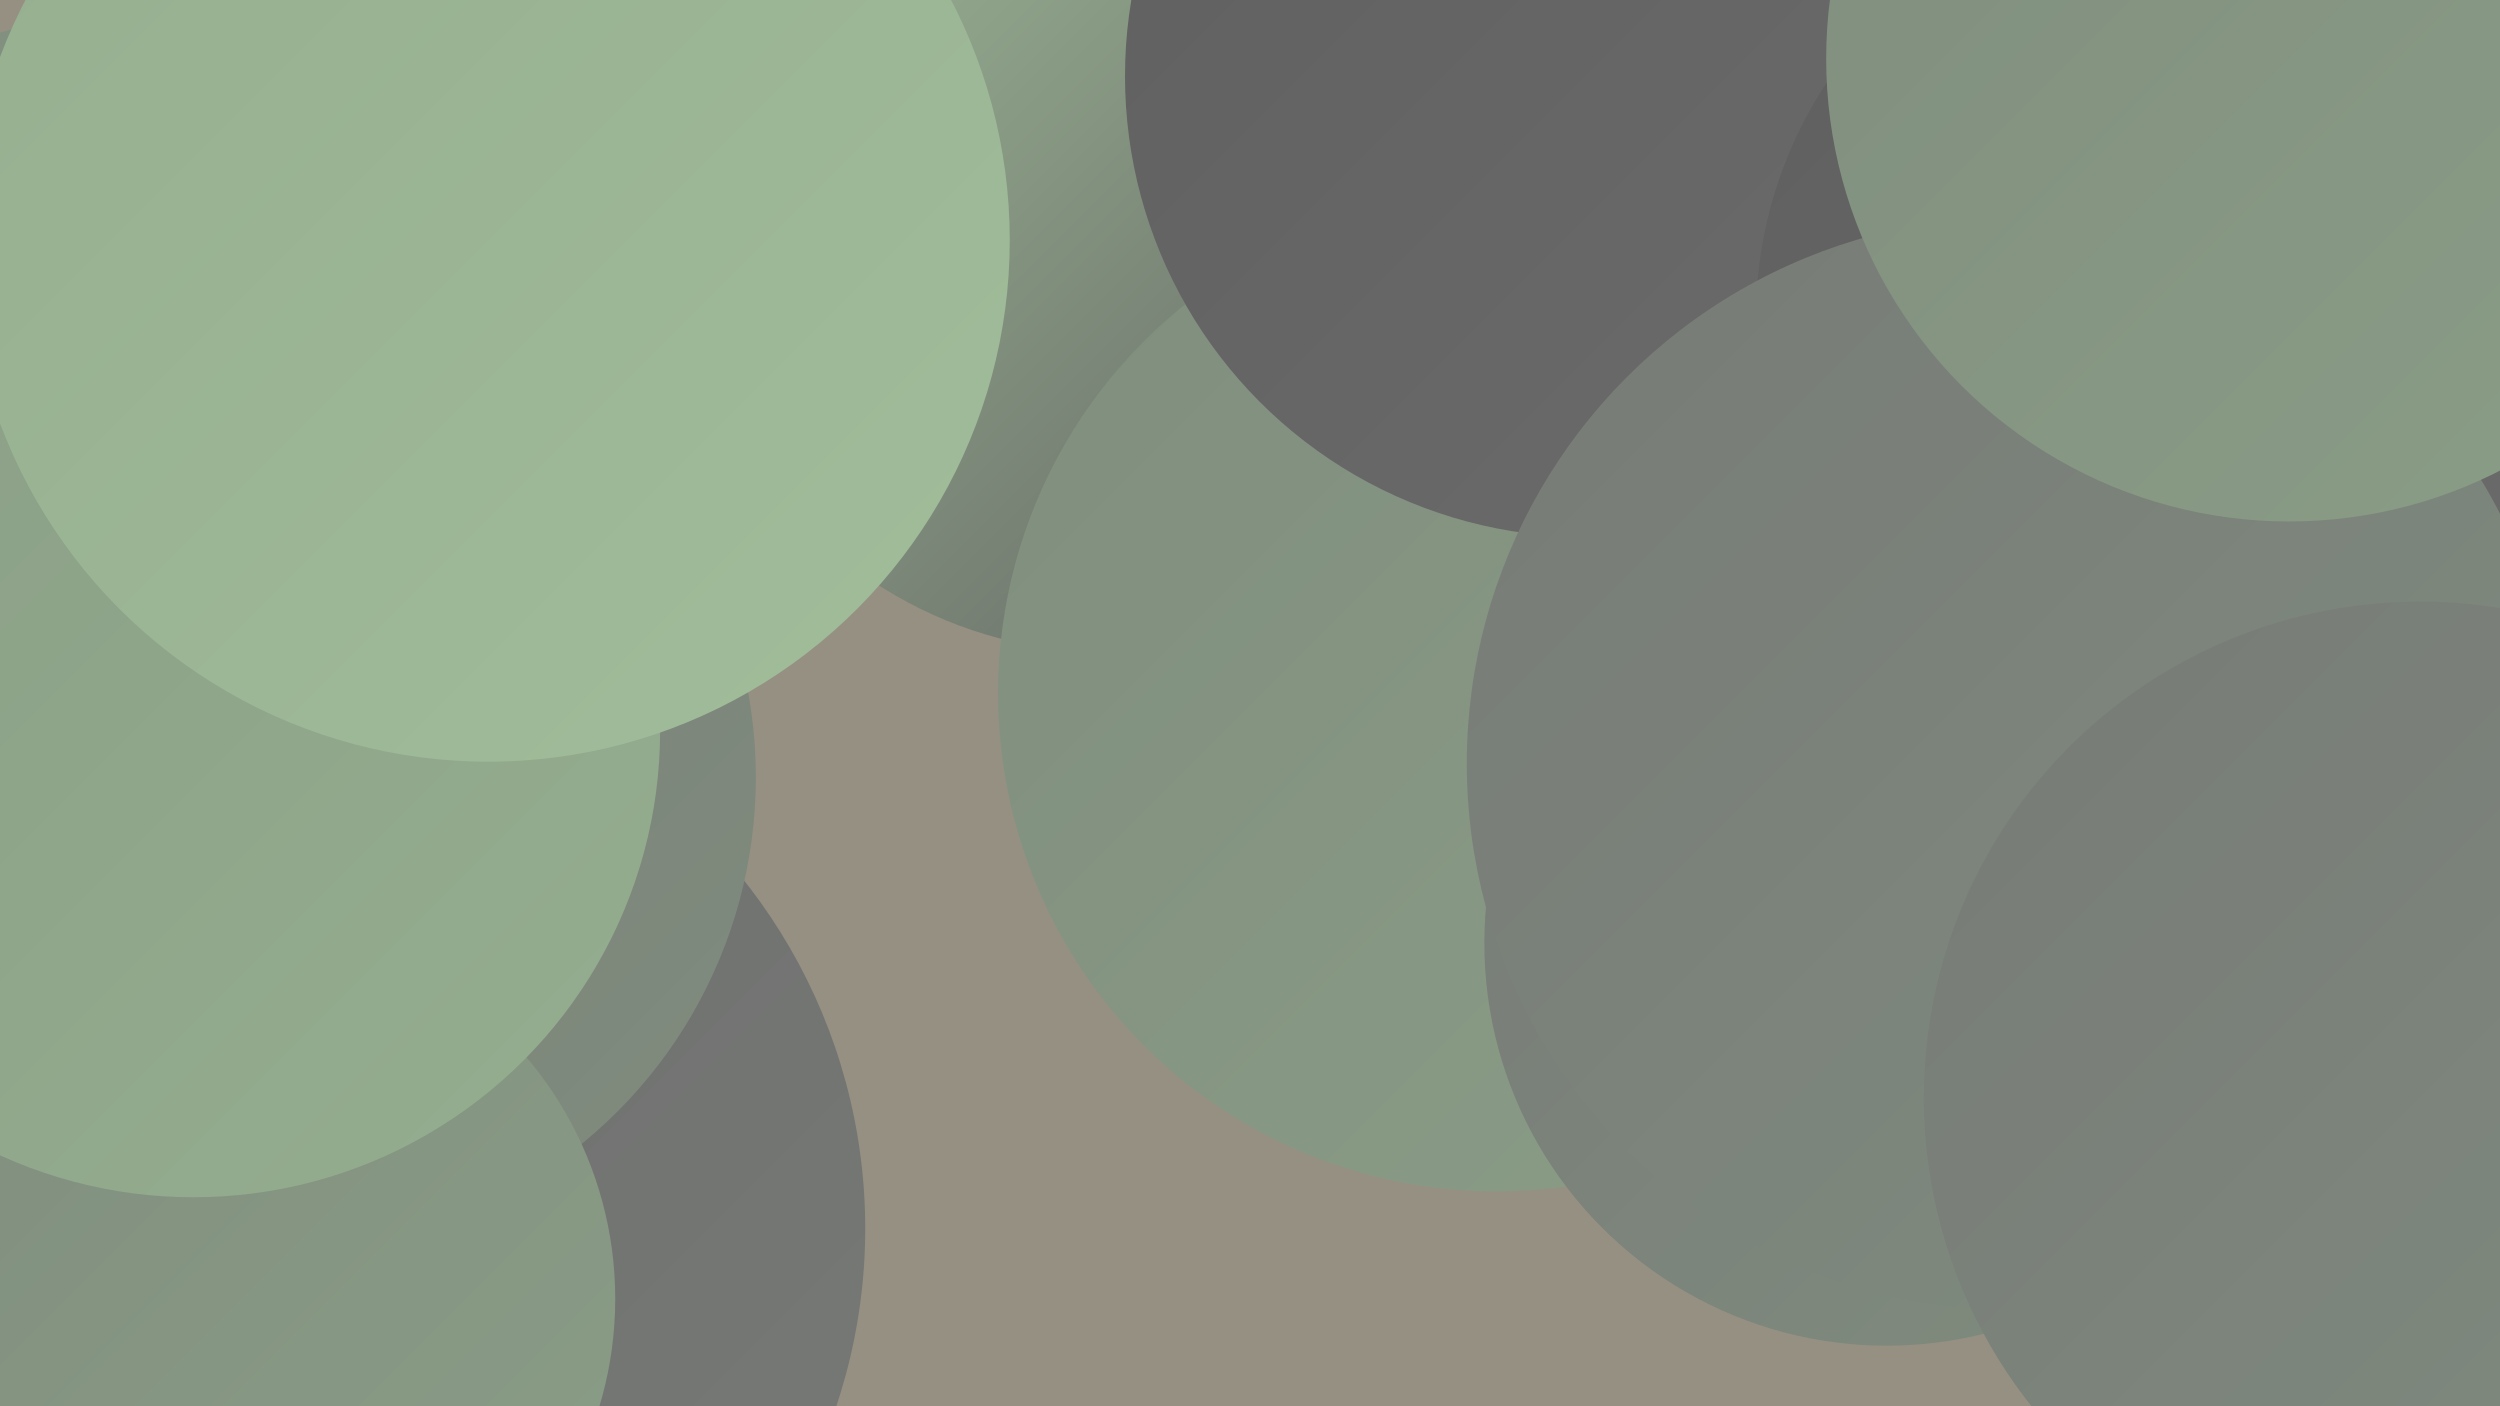 <?xml version="1.0" encoding="UTF-8"?><svg width="1280" height="720" xmlns="http://www.w3.org/2000/svg"><defs><linearGradient id="grad0" x1="0%" y1="0%" x2="100%" y2="100%"><stop offset="0%" style="stop-color:#5f5f5f;stop-opacity:1" /><stop offset="100%" style="stop-color:#6c6c6c;stop-opacity:1" /></linearGradient><linearGradient id="grad1" x1="0%" y1="0%" x2="100%" y2="100%"><stop offset="0%" style="stop-color:#6c6c6c;stop-opacity:1" /><stop offset="100%" style="stop-color:#777a77;stop-opacity:1" /></linearGradient><linearGradient id="grad2" x1="0%" y1="0%" x2="100%" y2="100%"><stop offset="0%" style="stop-color:#777a77;stop-opacity:1" /><stop offset="100%" style="stop-color:#808d7e;stop-opacity:1" /></linearGradient><linearGradient id="grad3" x1="0%" y1="0%" x2="100%" y2="100%"><stop offset="0%" style="stop-color:#808d7e;stop-opacity:1" /><stop offset="100%" style="stop-color:#8a9e86;stop-opacity:1" /></linearGradient><linearGradient id="grad4" x1="0%" y1="0%" x2="100%" y2="100%"><stop offset="0%" style="stop-color:#8a9e86;stop-opacity:1" /><stop offset="100%" style="stop-color:#95ae8f;stop-opacity:1" /></linearGradient><linearGradient id="grad5" x1="0%" y1="0%" x2="100%" y2="100%"><stop offset="0%" style="stop-color:#95ae8f;stop-opacity:1" /><stop offset="100%" style="stop-color:#a1bd9a;stop-opacity:1" /></linearGradient><linearGradient id="grad6" x1="0%" y1="0%" x2="100%" y2="100%"><stop offset="0%" style="stop-color:#a1bd9a;stop-opacity:1" /><stop offset="100%" style="stop-color:#5f5f5f;stop-opacity:1" /></linearGradient></defs><rect width="1280" height="720" fill="#969082" /><circle cx="1083" cy="144" r="247" fill="url(#grad2)" /><circle cx="1251" cy="363" r="279" fill="url(#grad4)" /><circle cx="1197" cy="261" r="287" fill="url(#grad2)" /><circle cx="274" cy="89" r="238" fill="url(#grad1)" /><circle cx="117" cy="565" r="272" fill="url(#grad1)" /><circle cx="1152" cy="483" r="237" fill="url(#grad2)" /><circle cx="156" cy="629" r="287" fill="url(#grad1)" /><circle cx="145" cy="398" r="242" fill="url(#grad2)" /><circle cx="567" cy="117" r="217" fill="url(#grad6)" /><circle cx="766" cy="355" r="255" fill="url(#grad3)" /><circle cx="76" cy="283" r="277" fill="url(#grad3)" /><circle cx="124" cy="665" r="191" fill="url(#grad3)" /><circle cx="812" cy="39" r="236" fill="url(#grad0)" /><circle cx="99" cy="374" r="239" fill="url(#grad4)" /><circle cx="966" cy="483" r="206" fill="url(#grad2)" /><circle cx="1118" cy="163" r="219" fill="url(#grad0)" /><circle cx="1031" cy="391" r="280" fill="url(#grad2)" /><circle cx="1172" cy="30" r="237" fill="url(#grad3)" /><circle cx="1239" cy="562" r="254" fill="url(#grad2)" /><circle cx="250" cy="123" r="267" fill="url(#grad5)" /></svg>